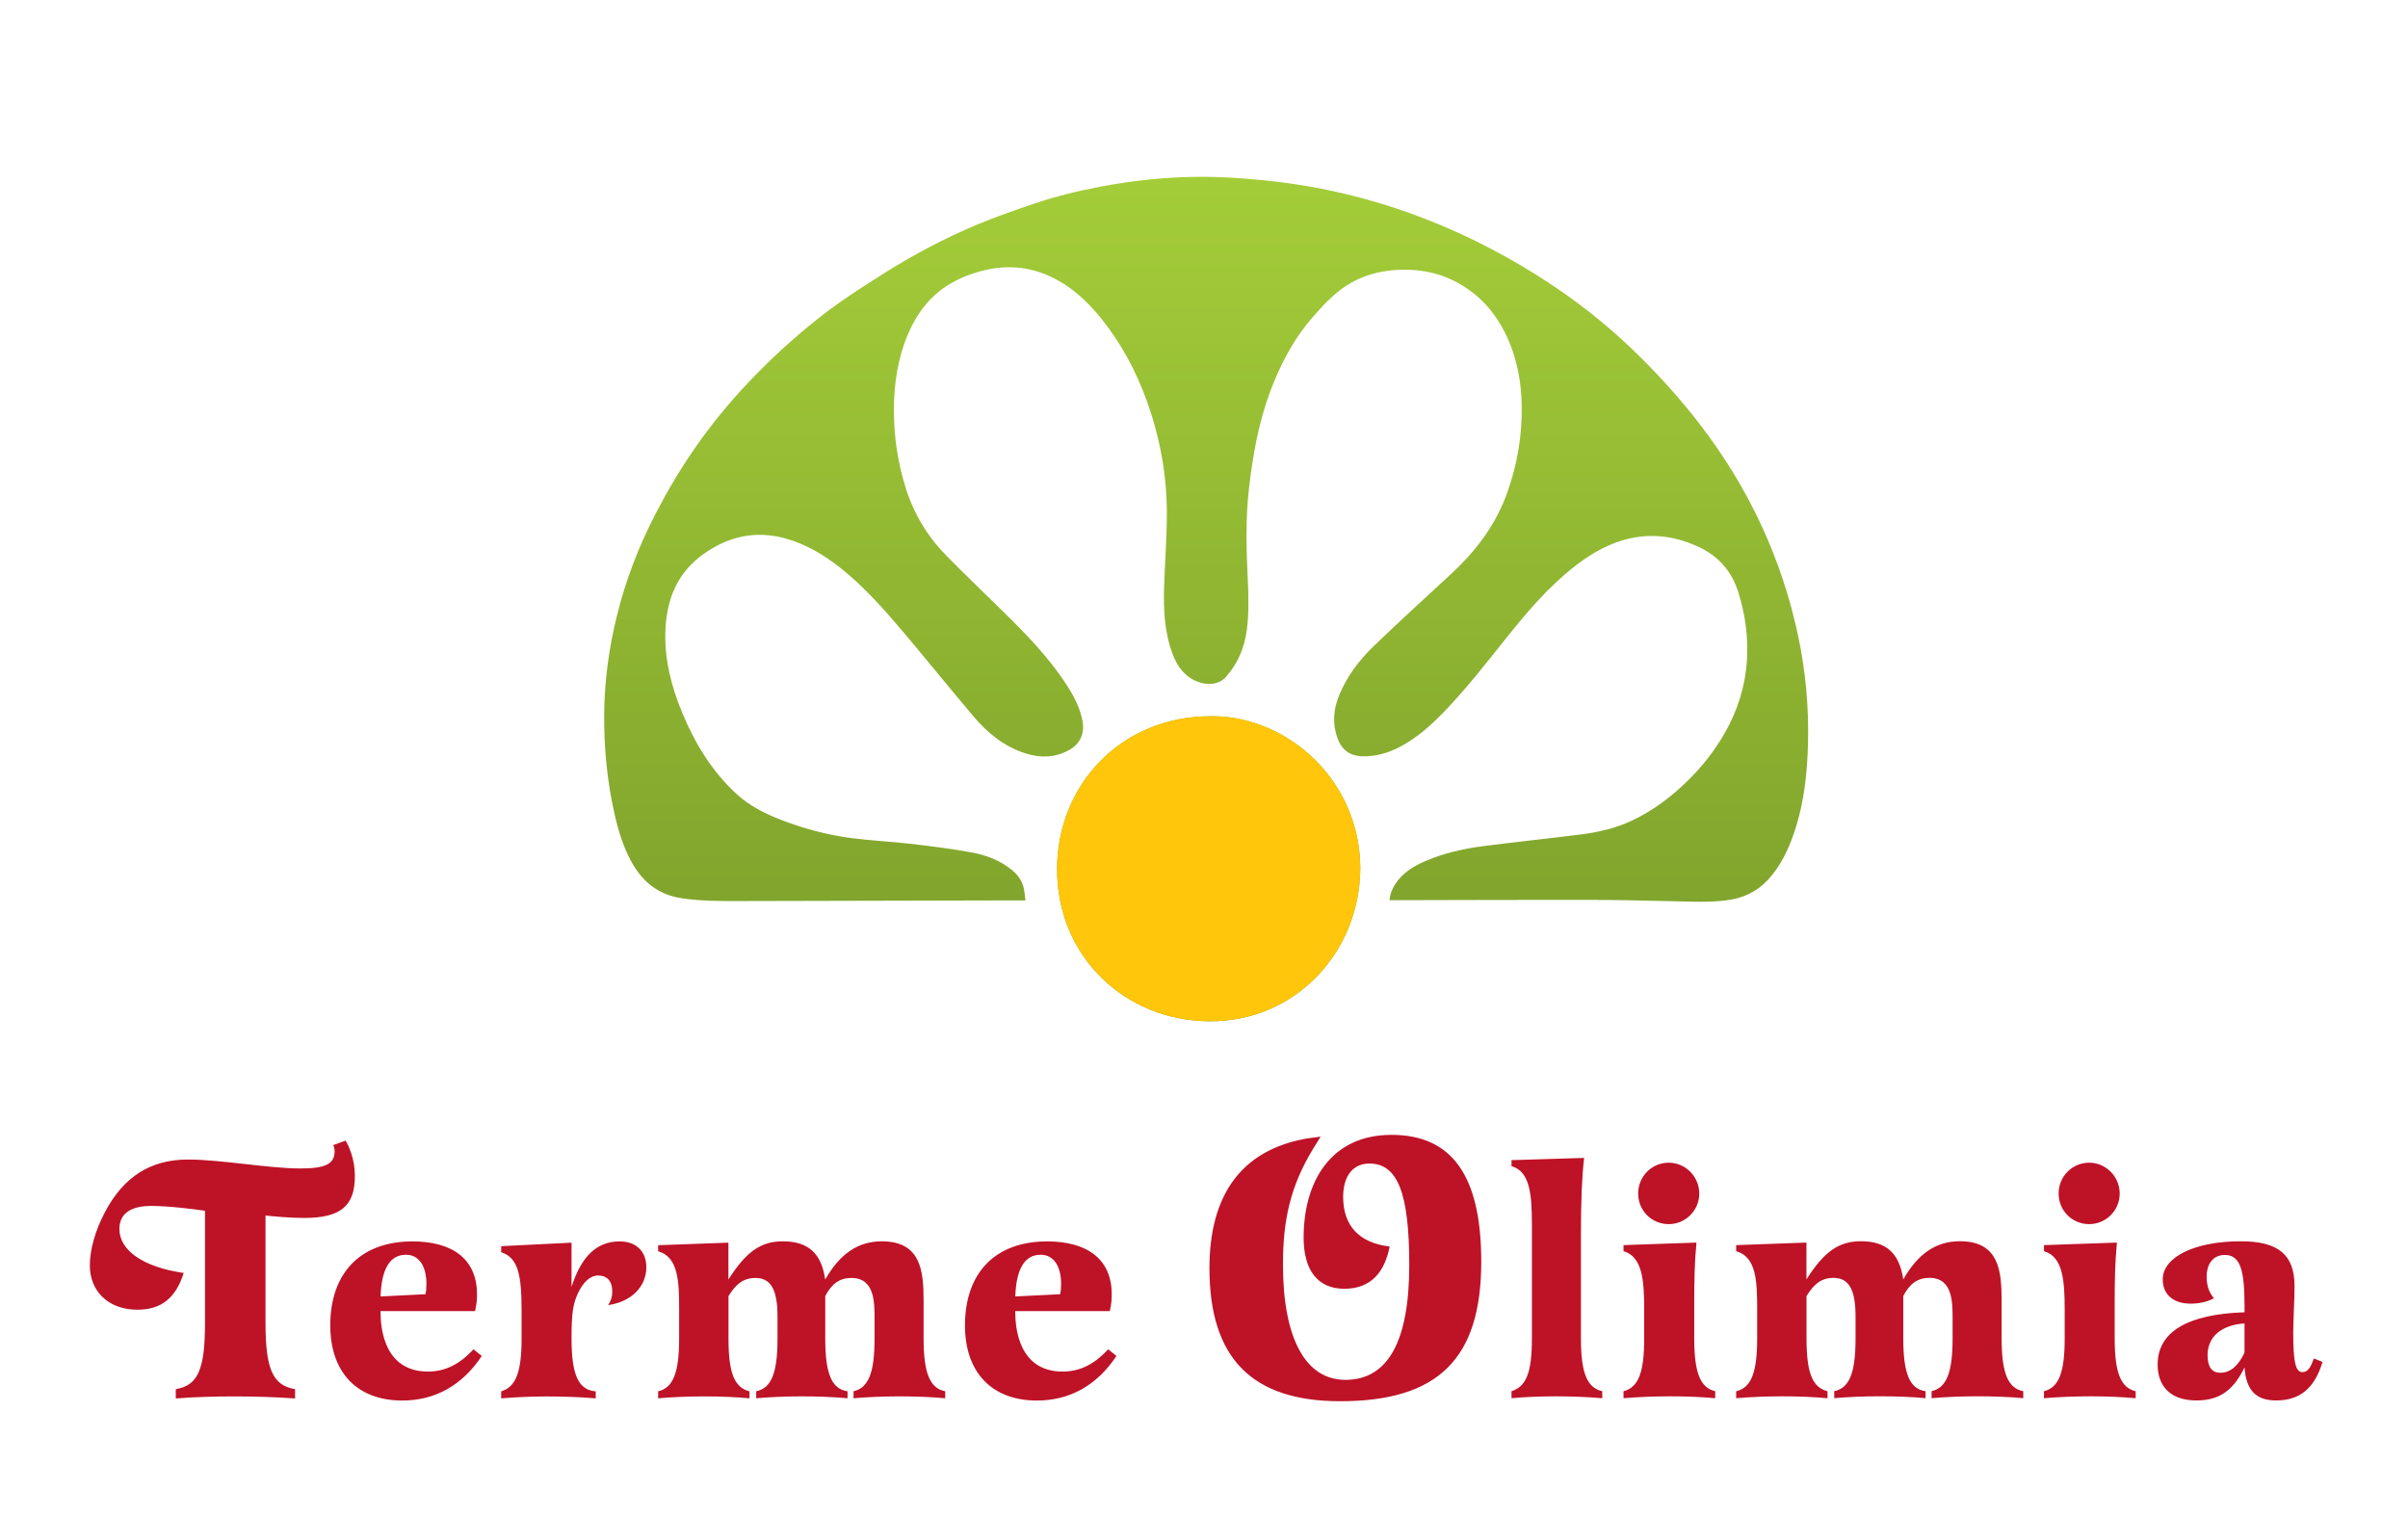 <?xml version="1.0" encoding="UTF-8"?><svg id="Layer_2" xmlns="http://www.w3.org/2000/svg" xmlns:xlink="http://www.w3.org/1999/xlink" viewBox="0 0 595.28 374.74"><defs><style>.cls-1{clip-path:url(#clippath-2);}.cls-2{clip-path:url(#clippath-1);}.cls-3{fill:#ffc60b;}.cls-4{clip-path:url(#clippath);}.cls-5{fill:none;}.cls-6{fill:#be1227;}.cls-7{fill:url(#linear-gradient);}</style><clipPath id="clippath"><rect class="cls-5" width="595.28" height="374.74"/></clipPath><clipPath id="clippath-1"><path class="cls-5" d="m261.32,214.67c-.1,22.05,17.04,37.75,37.73,37.82,21.18.07,36.99-17,37.23-37.64-.01-21.91-17.77-37.46-36.06-37.79-.26,0-.53,0-.79,0-22.47,0-38.02,17.1-38.11,37.62m11.08-168.6c-5.77,1.08-11.47,2.46-17.03,4.36-4.68,1.6-9.37,3.22-13.92,5.13-8.12,3.42-15.87,7.53-23.33,12.26-4.69,2.97-9.36,5.94-13.78,9.3-6.03,4.6-11.69,9.62-17.02,15.02-5.76,5.83-11.01,12.08-15.66,18.81-3.59,5.19-6.79,10.62-9.69,16.23-4.13,8-7.33,16.34-9.47,25.07-1.96,7.96-3.08,16.05-3.14,24.26-.06,8.61.76,17.12,2.75,25.53.92,3.9,2.12,7.65,4.07,11.15,2.74,4.92,6.72,8.05,12.43,8.88,4.74.69,9.51.69,14.27.68,22.3-.04,44.6-.11,66.9-.16,1.19,0,2.39,0,3.72,0-.1-.79-.18-1.42-.25-2.04-.25-2.25-1.31-4.03-3.05-5.45-2.95-2.4-6.41-3.72-10.05-4.38-5.05-.92-10.15-1.55-15.25-2.14-4.82-.56-9.69-.77-14.5-1.41-5.89-.78-11.63-2.3-17.18-4.44-4.02-1.55-7.86-3.45-11.08-6.39-6.17-5.65-10.39-12.64-13.55-20.29-2.69-6.5-4.38-13.24-4.09-20.35.32-7.6,2.94-14.09,9.32-18.67,6.17-4.43,12.93-5.97,20.34-3.93,5,1.38,9.38,3.98,13.43,7.16,6.2,4.87,11.32,10.79,16.37,16.77,5.63,6.68,11.11,13.48,16.76,20.14,3.49,4.12,7.62,7.45,12.89,9.1,3.68,1.16,7.3,1.04,10.72-.88,2.78-1.55,3.87-4.16,3.25-7.3-.66-3.35-2.25-6.27-4.09-9.08-4.33-6.61-9.81-12.23-15.42-17.74-4.68-4.6-9.42-9.14-14.02-13.81-4.68-4.74-8.08-10.31-10.1-16.68-2-6.31-2.97-12.77-2.97-19.38,0-6.63.98-13.08,3.66-19.2,1.81-4.14,4.34-7.75,7.96-10.52,2.9-2.21,6.19-3.63,9.68-4.6,5.53-1.53,10.98-1.4,16.32.81,5.61,2.32,9.95,6.24,13.69,10.9,4.96,6.19,8.64,13.11,11.3,20.55,3.2,8.98,4.9,18.28,4.87,27.83-.02,5.96-.49,11.91-.68,17.87-.18,5.67.09,11.31,2.12,16.69,1.16,3.08,3.03,5.62,6.26,6.83,2.33.87,5.15.76,6.89-1.21,3-3.38,4.63-7.31,5.19-11.74.53-4.18.41-8.38.21-12.57-.35-7.41-.55-14.82.3-22.22.92-8.04,2.3-15.98,5.1-23.61,2.51-6.83,5.8-13.22,10.61-18.75,2.49-2.86,5.05-5.65,8.24-7.76,3.89-2.58,8.24-3.76,12.86-3.99,4.74-.23,9.33.48,13.62,2.58,6.62,3.24,11.09,8.49,13.91,15.22,2.13,5.08,3,10.39,3.09,15.88.12,7.21-1.07,14.2-3.43,21-2.84,8.17-7.85,14.82-14.15,20.61-6.38,5.87-12.77,11.73-19.02,17.74-3.56,3.42-6.53,7.35-8.46,11.97-1.47,3.51-1.81,7.05-.51,10.69,1.1,3.06,3.18,4.55,6.44,4.57,3.13.01,6.04-.81,8.8-2.23,4.24-2.18,7.75-5.29,11.03-8.67,5.58-5.77,10.49-12.1,15.49-18.36,5.09-6.36,10.35-12.57,16.81-17.63,3.53-2.76,7.31-5.08,11.62-6.42,6.51-2.01,12.83-1.35,18.99,1.47,5.04,2.31,8.33,6.11,9.97,11.36,1.71,5.47,2.46,11.07,2.09,16.81-.41,6.44-2.33,12.42-5.53,18.01-2.37,4.13-5.26,7.85-8.62,11.22-4.27,4.27-9,7.89-14.51,10.44-4,1.85-8.23,2.8-12.56,3.34-7.95.99-15.92,1.83-23.86,2.85-4.95.64-9.82,1.72-14.42,3.72-2.9,1.25-5.57,2.85-7.36,5.57-.8,1.22-1.37,2.52-1.48,4.09.53,0,.97,0,1.41,0,15.73-.03,31.46-.1,47.19-.08,7.16,0,14.33.16,21.49.33,4.42.1,8.83.33,13.24-.23,3.99-.5,7.44-2.06,10.2-5.05,3.13-3.39,5.05-7.44,6.51-11.74,2.44-7.18,3.23-14.63,3.41-22.17.21-8.81-.59-17.52-2.39-26.14-1.97-9.41-4.96-18.49-8.98-27.24-4.15-9.04-9.32-17.45-15.37-25.34-4.75-6.19-9.97-11.96-15.54-17.42-6.08-5.95-12.64-11.32-19.66-16.1-7.54-5.14-15.46-9.63-23.75-13.46-10.64-4.92-21.69-8.58-33.15-10.96-8.02-1.66-16.14-2.59-24.31-3.05-2.25-.13-4.5-.19-6.75-.19-8.26,0-16.47.84-24.63,2.37"/></clipPath><linearGradient id="linear-gradient" x1="615.28" y1="374.03" x2="616.28" y2="374.03" gradientTransform="translate(-77792.68 -128415.84) rotate(90) scale(208.78 -208.78)" gradientUnits="userSpaceOnUse"><stop offset="0" stop-color="#a4cd39"/><stop offset="1" stop-color="#7c9f2b"/></linearGradient><clipPath id="clippath-2"><rect class="cls-5" width="595.28" height="374.74"/></clipPath></defs><g id="Layer_1-2"><g class="cls-4"><g class="cls-2"><rect class="cls-7" x="149.29" y="43.7" width="297.86" height="208.86"/><path class="cls-3" d="m299.42,259.84c22.66,0,41.03-19.88,41.03-44.39s-18.37-44.4-41.03-44.4-41.03,19.88-41.03,44.4,18.37,44.39,41.03,44.39"/></g><g class="cls-1"><path class="cls-6" d="m554.86,327.18v7.24c-1.57,3.31-3.54,4.96-5.98,4.96-2.05,0-3.15-1.42-3.15-4.33,0-4.56,3.38-7.48,9.13-7.87m17.16,8.66c-.55,1.26-1.1,3.38-2.83,3.38s-2.28-2.52-2.28-9.76c0-3.07.32-8.03.32-11.49,0-7.79-4.01-11.1-13.3-11.1-11.33,0-19.28,3.86-19.28,9.44,0,3.7,2.6,5.98,6.92,5.98,2.99,0,4.88-.87,5.74-1.34-.79-.94-1.81-2.52-1.81-5.27,0-3.38,1.73-5.43,4.49-5.43,3.93,0,4.88,3.93,4.88,12.75v1.42c-14.16.47-21.48,4.88-21.48,12.91,0,5.67,3.46,8.89,9.6,8.89,5.59,0,9.13-2.44,11.88-8.18.39,5.67,2.83,8.18,7.79,8.18,5.9,0,9.52-2.99,11.49-9.52l-2.12-.86Zm-55.56-48.4c-4.17,0-7.55,3.38-7.55,7.63s3.38,7.56,7.55,7.56,7.55-3.38,7.55-7.56-3.38-7.63-7.55-7.63m6.85,19.75l-18.02.63v1.5c4.64,1.34,5.12,7.08,5.12,14.48v7.08c0,8.42-1.42,12.12-5.12,13.06v1.73c3.38-.31,7.79-.47,11.65-.47s7.79.16,11.02.47v-1.73c-3.7-.87-5.19-4.56-5.19-13.06v-8.66c0-5.75.08-10.07.55-15.03m-76.73,0l-17.39.63v1.5c5.04,1.42,5.19,7.55,5.19,14.48v7.08c0,8.5-1.49,12.2-5.19,13.06v1.73c3.3-.31,7.71-.47,11.41-.47,4.09,0,7.79.16,11.17.47v-1.73c-3.78-.94-5.19-4.64-5.19-13.06v-10.47c1.65-2.6,3.31-4.49,6.69-4.49,3.78,0,5.43,2.91,5.43,9.52v5.43c0,8.5-1.49,12.28-5.27,13.06v1.73c3.3-.31,7.63-.47,11.33-.47s8.11.16,11.25.47v-1.73c-3.93-.55-5.51-4.33-5.51-13.06v-10.47c1.57-3.07,3.62-4.49,6.45-4.49,5.9,0,5.74,6.3,5.74,10.47v4.49c0,8.5-1.5,12.2-5.19,13.06v1.73c3.38-.31,7.79-.47,11.25-.47,3.86,0,8.34.16,11.41.47v-1.73c-3.78-.71-5.35-4.49-5.35-13.06v-9.37c0-7.24-.63-14.64-10.31-14.64-5.82,0-10.31,2.99-14.01,9.44-.94-6.53-4.25-9.44-10.47-9.44-5.43,0-9.05,2.52-13.46,9.44v-9.13Zm-34.07-19.75c-4.17,0-7.55,3.38-7.55,7.63s3.38,7.56,7.55,7.56,7.55-3.38,7.55-7.56-3.38-7.63-7.55-7.63m6.85,19.75l-18.02.63v1.5c4.64,1.34,5.11,7.08,5.11,14.48v7.08c0,8.42-1.42,12.12-5.11,13.06v1.73c3.38-.31,7.79-.47,11.65-.47s7.79.16,11.02.47v-1.73c-3.7-.87-5.19-4.56-5.19-13.06v-8.66c0-5.75.08-10.07.55-15.03m-27.78-20.93l-17.94.55v1.5c4.57,1.26,5.04,7,5.04,14.48v28.09c0,8.34-1.34,11.88-5.04,13.06v1.73c3.15-.31,7.08-.47,10.94-.47,3.62,0,8.11.16,11.49.47v-1.73c-3.78-.87-5.27-4.56-5.27-13.06v-25.65c0-8.34.24-14.17.79-18.96m-68.89-4.75c-16.16,2.97-23.73,14.28-23.73,32.01,0,22.24,10.5,32.88,32.32,32.88,24.28,0,34.87-10.54,34.87-34.51,0-21.18-7.21-31.34-22.18-31.34s-21.73,11.5-21.73,25.4c0,8.15,3.56,12.65,10.04,12.65s9.95-3.93,11.23-10.45c-7.48-.86-11.5-5.08-11.5-12.27,0-5.18,2.46-8.24,6.48-8.24,7.03,0,9.86,7.38,9.86,25.11,0,18.88-5.29,28.37-15.79,28.37-9.86,0-15.43-10.26-15.43-28.56,0-10.93,1.83-19.27,7.39-28.47l1.93-3.1-3.75.51Zm-71.73,38.99c.24-6.92,2.36-10.31,6.29-10.31,3.15,0,5.04,2.75,5.04,7.24,0,1.02-.08,1.81-.24,2.52l-11.1.55Zm0,3.62h23.37c.39-1.89.47-2.67.47-4.17,0-8.42-5.74-13.06-15.98-13.06-12.75,0-20.3,7.71-20.3,20.77,0,11.65,6.69,18.57,17.78,18.57,8.18,0,14.87-3.78,19.67-11.02l-2.05-1.65c-3.46,3.78-7.08,5.51-11.25,5.51-10.86,0-11.72-10.78-11.72-14.72v-.24Zm-70.9-16.92l-17.39.63v1.5c5.04,1.42,5.19,7.55,5.19,14.48v7.08c0,8.5-1.5,12.2-5.19,13.06v1.73c3.3-.31,7.71-.47,11.41-.47,4.09,0,7.79.16,11.17.47v-1.73c-3.78-.94-5.19-4.64-5.19-13.06v-10.47c1.65-2.6,3.3-4.49,6.69-4.49,3.78,0,5.43,2.91,5.43,9.52v5.43c0,8.5-1.49,12.28-5.27,13.06v1.73c3.3-.31,7.63-.47,11.33-.47s8.11.16,11.25.47v-1.73c-3.93-.55-5.51-4.33-5.51-13.06v-10.47c1.57-3.07,3.62-4.49,6.45-4.49,5.9,0,5.74,6.3,5.74,10.47v4.49c0,8.5-1.49,12.2-5.19,13.06v1.73c3.38-.31,7.79-.47,11.25-.47,3.86,0,8.34.16,11.41.47v-1.73c-3.78-.71-5.35-4.49-5.35-13.06v-9.37c0-7.24-.63-14.64-10.31-14.64-5.82,0-10.31,2.99-14.01,9.44-.94-6.53-4.25-9.44-10.47-9.44-5.43,0-9.05,2.52-13.46,9.44v-9.13Zm-38.8,0l-17.39.87v1.5c4.17,1.34,5.04,5.51,5.04,14.48v6.85c0,8.34-1.42,11.96-5.04,13.06v1.73c3.86-.31,7.55-.47,11.33-.47s8.58.16,12.04.47v-1.73c-4.25-.32-5.98-4.01-5.98-13.06,0-6.14.32-8.42,1.57-11.17,1.34-2.83,3.07-4.41,4.96-4.41,2.44,0,3.54,1.57,3.54,3.93,0,1.65-.55,2.68-1.02,3.38,5.74-.79,9.44-4.56,9.44-9.36,0-3.93-2.52-6.38-6.61-6.38-5.59,0-9.44,3.62-11.88,11.25v-10.94Zm-47.21,13.3c.24-6.92,2.36-10.31,6.3-10.31,3.15,0,5.04,2.75,5.04,7.24,0,1.02-.08,1.81-.24,2.52l-11.1.55Zm0,3.62h23.37c.39-1.89.47-2.67.47-4.17,0-8.42-5.74-13.06-15.97-13.06-12.75,0-20.3,7.71-20.3,20.77,0,11.65,6.69,18.57,17.78,18.57,8.18,0,14.87-3.78,19.67-11.02l-2.05-1.65c-3.46,3.78-7.08,5.51-11.25,5.51-10.86,0-11.73-10.78-11.73-14.72v-.24Zm-28.45-23.63c2.47.26,6.29.6,9.52.6,9.01,0,12.58-2.89,12.58-10.37,0-4.25-1.53-7.48-2.29-8.75l-3.06,1.11c.17.34.34.93.34,1.53,0,3.15-2.29,4.25-8.5,4.25-7.73,0-19.55-2.21-27.79-2.21-9.18,0-15.89,4.25-20.48,13-2.38,4.51-3.74,9.26-3.74,13.17,0,6.54,4.76,10.96,11.73,10.96,5.95,0,9.52-2.89,11.47-9.09-9.94-1.44-15.89-5.52-15.89-10.88,0-3.74,2.72-5.69,7.9-5.69,4.42,0,10.88.85,13.26,1.19v27.71c0,11.47-1.7,15.47-7.22,16.4v2.3c3.91-.34,9.6-.51,14.19-.51,5.1,0,10.88.17,15.3.51v-2.3c-5.52-.93-7.31-4.93-7.31-16.4v-26.52Z"/></g></g></g></svg>